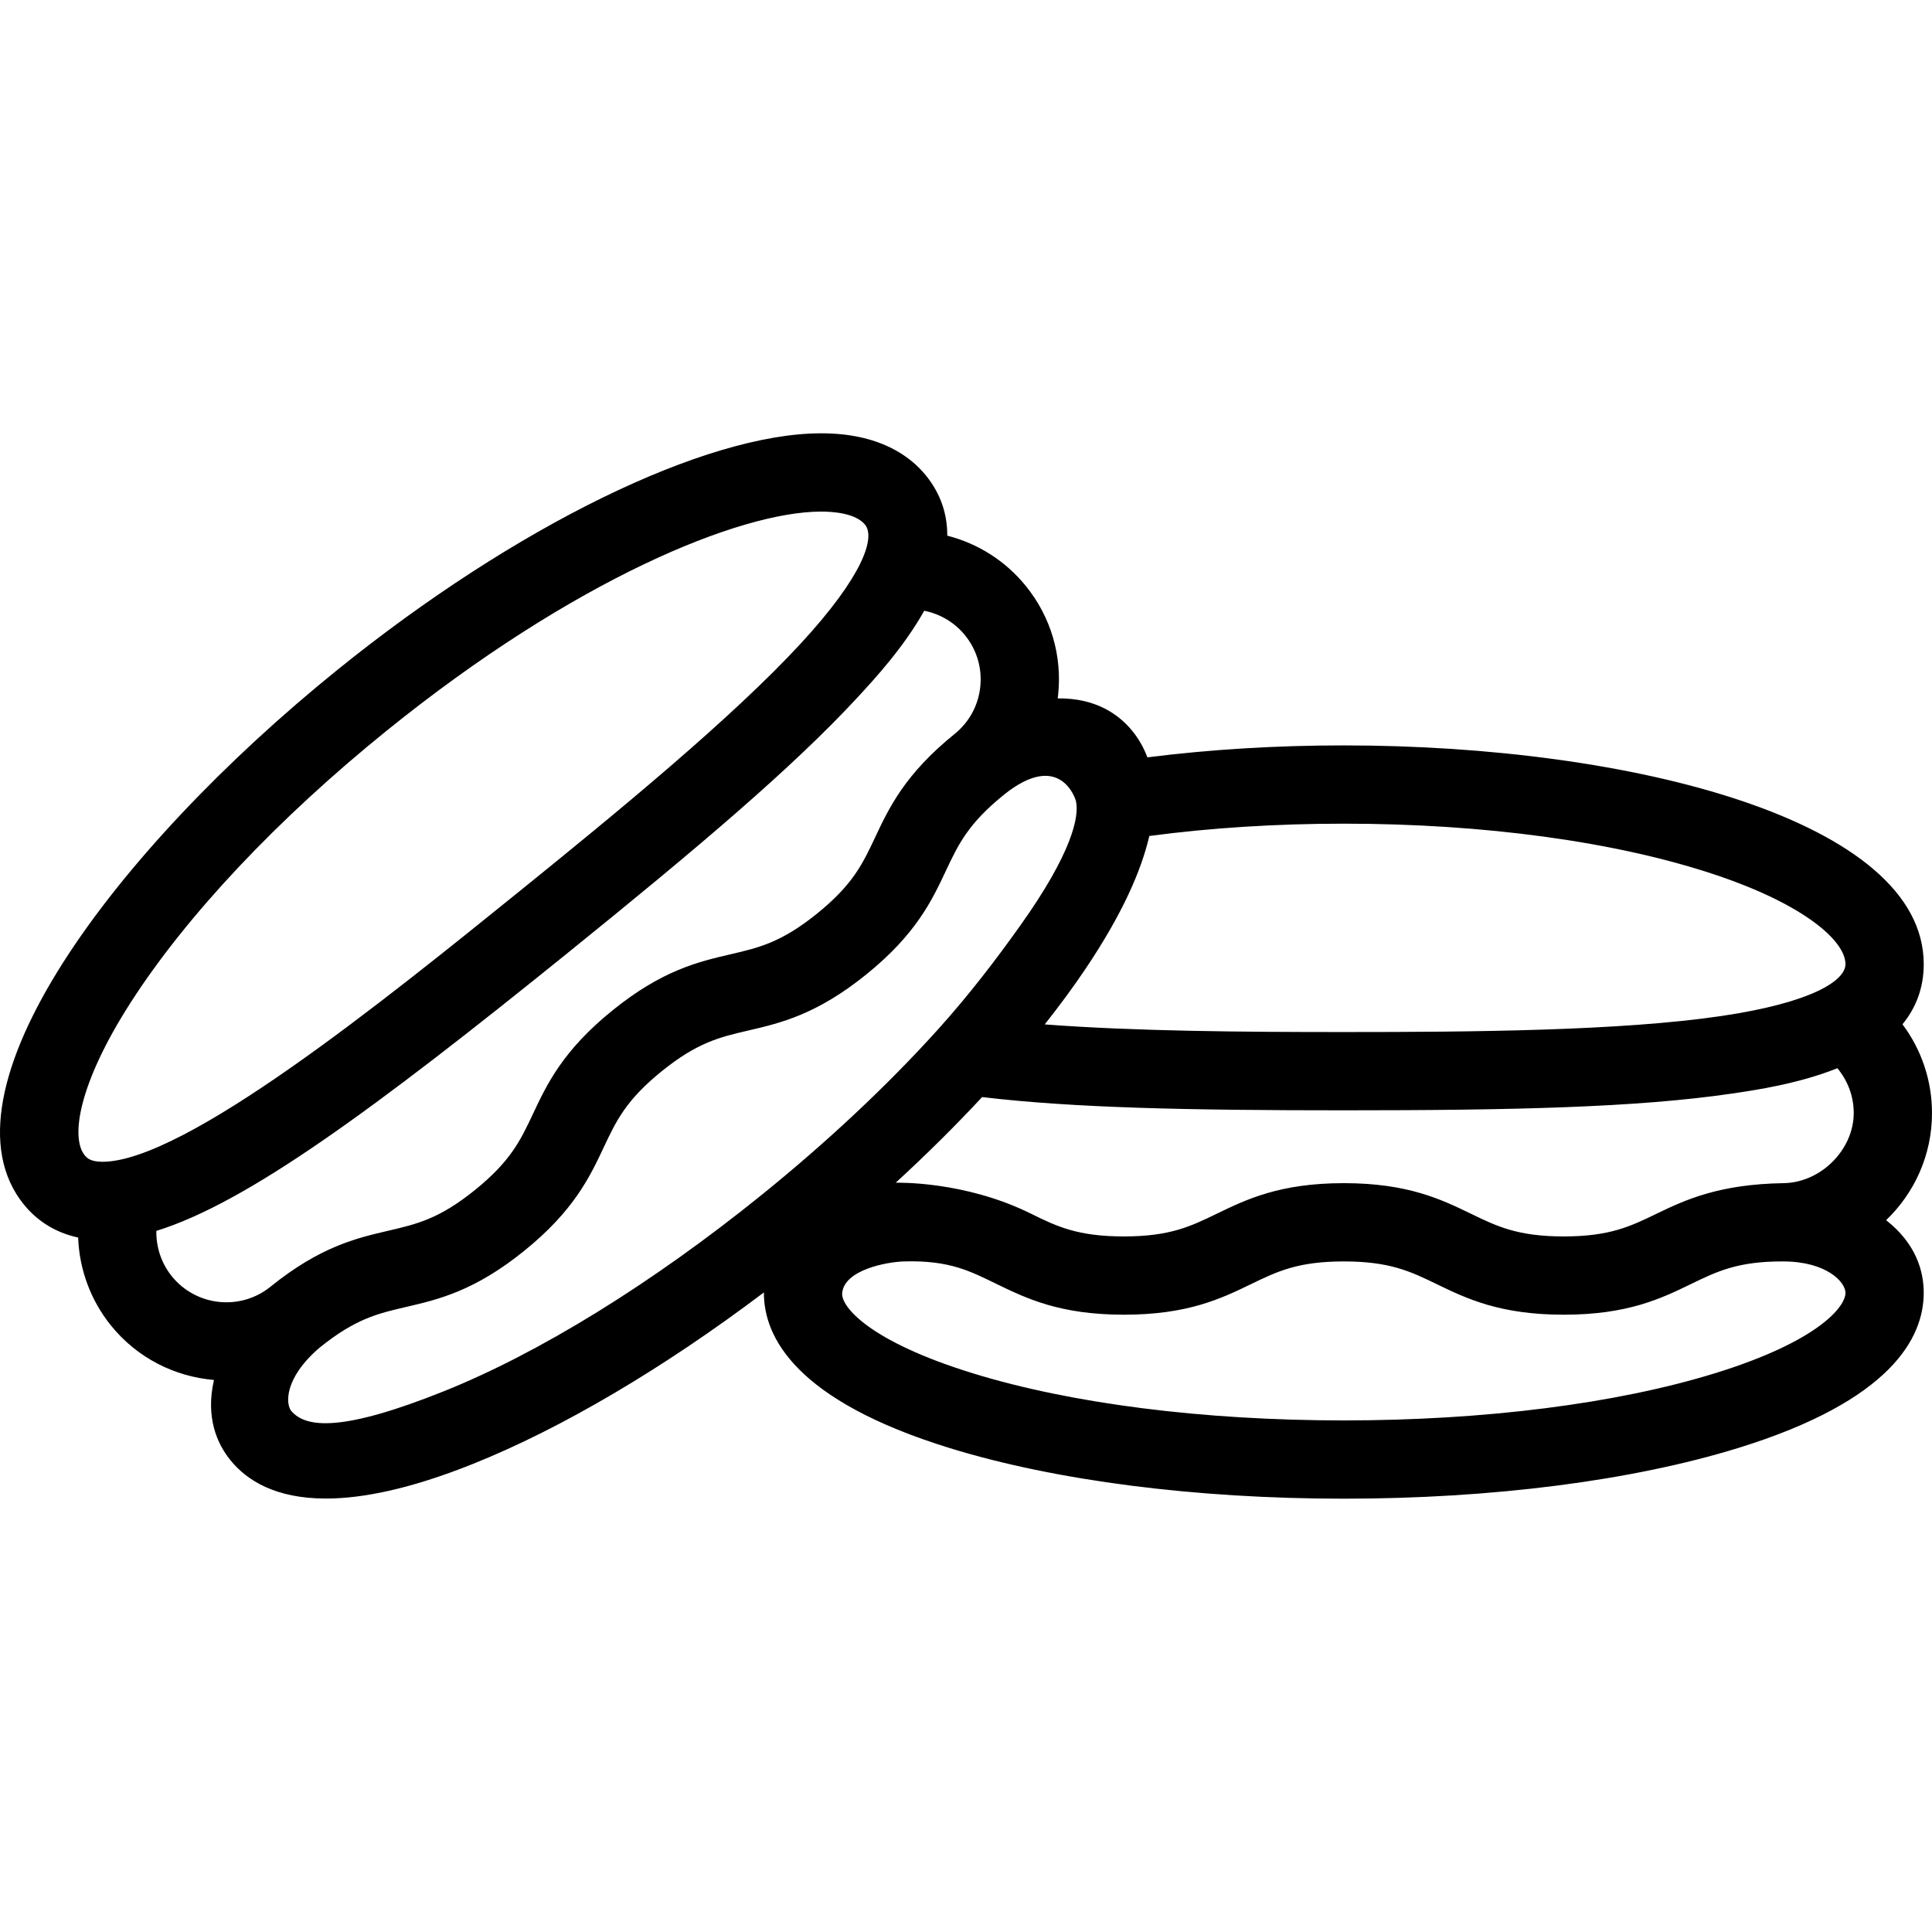 <?xml version="1.0" encoding="iso-8859-1"?>
<!-- Uploaded to: SVG Repo, www.svgrepo.com, Generator: SVG Repo Mixer Tools -->
<!DOCTYPE svg PUBLIC "-//W3C//DTD SVG 1.1//EN" "http://www.w3.org/Graphics/SVG/1.1/DTD/svg11.dtd">
<svg fill="#000000" height="800px" width="800px" version="1.1" id="Capa_1" xmlns="http://www.w3.org/2000/svg" xmlns:xlink="http://www.w3.org/1999/xlink" 
	 viewBox="0 0 370.227 370.227" xml:space="preserve">
<g>
	<path d="M361.437,233.82c5.41-5.18,8.79-12.465,8.79-20.529c0-6.235-2.034-12.164-5.654-17.007c2.504-3.064,4.07-6.84,4.07-11.526
		c0-27.52-55.905-41.918-111.13-41.918c-13.026,0-25.647,0.777-37.644,2.291c-0.736-1.978-1.729-3.632-2.834-5
		c-2.591-3.208-7.031-6.392-14.352-6.299c0.026-0.211,0.059-0.42,0.082-0.632c0.803-7.553-1.385-14.966-6.156-20.871
		c-3.918-4.853-9.227-8.187-15.088-9.679c0.021-3.957-1.133-7.877-4.077-11.523c-2.983-3.691-8.888-8.093-20.075-8.093
		c-22.239,0-58.63,17.792-92.71,45.326c-42.955,34.706-77.392,81.04-60.097,102.448c1.974,2.441,5.273,5.244,10.413,6.341
		c0.222,6.074,2.377,12.011,6.285,16.851c5.068,6.273,12.277,9.812,19.741,10.44c-1.643,7.187,0.598,12.211,3.151,15.37
		c3.125,3.867,8.626,7.355,18.298,7.355c6.979,0,16.129-1.816,28.124-6.615c17.032-6.815,36.551-18.344,55.811-32.884
		c-0.001,0.027-0.003,0.058-0.003,0.086c0,8.562,6.184,20.673,35.643,29.752c20.269,6.247,47.076,9.688,75.485,9.688
		s55.217-3.44,75.486-9.688c29.46-9.079,35.644-21.19,35.644-29.752C368.643,243.626,367.203,238.351,361.437,233.82z
		 M171.65,226.638c5.921-5.436,11.466-10.936,16.556-16.409c17.539,2.098,39.774,2.54,69.308,2.54
		c32.417,0,56.165-0.536,74.366-3.207c4.623-0.679,12.766-1.879,20.216-4.859c1.989,2.385,3.132,5.396,3.132,8.588
		c0,6.939-6.199,13.318-13.434,13.436c-12.254,0.198-18.675,3.11-24.339,5.855c-5.02,2.433-8.985,4.354-17.798,4.354
		s-12.778-1.921-17.798-4.354c-5.664-2.745-12.083-5.855-24.339-5.855c-12.257,0-18.677,3.11-24.342,5.854
		c-5.02,2.433-8.986,4.355-17.801,4.355c-8.814,0-12.801-1.877-17.8-4.354C184.812,226.257,171.949,226.661,171.65,226.638z
		 M328.426,167.538c17.42,5.785,25.217,12.816,25.217,17.219c0,3.118-6.289,7.373-23.941,9.963
		c-19.169,2.814-47.313,3.049-72.188,3.049c-18.997,0-39.937-0.142-57.311-1.465c2.849-3.601,5.466-7.156,7.806-10.634
		c6.991-10.39,10.68-18.755,12.234-25.473c11.814-1.564,24.322-2.358,37.27-2.358C284.411,157.839,309.595,161.283,328.426,167.538z
		 M25.023,192.139c10.717-16.699,28.142-35.206,49.064-52.11c35.904-29.009,67.699-41.994,83.282-41.994
		c2.38,0,6.636,0.328,8.407,2.52c1.96,2.426-0.259,9.688-12.361,22.797c-13.142,14.233-34.886,32.104-54.235,47.738
		c-25.403,20.525-63.793,51.543-79.56,51.541c-2.382-0.001-3.037-0.813-3.39-1.248C13.464,217.957,15.11,207.586,25.023,192.139z
		 M32.93,244.574c-2.005-2.481-3.025-5.575-2.969-8.7c17.353-5.383,41.601-23.186,78.646-53.117
		c25.216-20.374,43.351-35.716,55.829-49.231c3.17-3.435,8.751-9.486,12.673-16.487c3.043,0.604,5.827,2.234,7.831,4.716
		c2.255,2.791,3.288,6.293,2.909,9.861c-0.379,3.568-2.124,6.775-4.915,9.03c-9.533,7.702-12.571,14.156-15.252,19.852
		c-2.376,5.047-4.253,9.034-11.108,14.572c-6.854,5.538-11.145,6.535-16.579,7.798c-6.13,1.425-13.078,3.039-22.611,10.741
		c-9.535,7.703-12.574,14.158-15.256,19.854c-2.376,5.048-4.253,9.035-11.107,14.574c-6.856,5.539-11.148,6.536-16.583,7.799
		c-6.132,1.425-13.081,3.04-22.616,10.744c-0.001,0.001-0.003,0.002-0.004,0.004C46.054,251.231,37.584,250.332,32.93,244.574z
		 M85.003,266.624c-19.256,7.705-26.341,7.095-29.184,3.758c-1.047-1.228-1.489-6.215,5.419-12.127
		c0.003-0.003,0.007-0.005,0.011-0.008c6.856-5.541,11.149-6.538,16.584-7.801c6.131-1.425,13.08-3.04,22.614-10.743
		c9.532-7.703,12.571-14.157,15.252-19.852c2.377-5.048,4.254-9.035,11.11-14.575c6.855-5.538,11.148-6.535,16.581-7.798
		c6.13-1.425,13.078-3.039,22.61-10.741c9.534-7.702,12.572-14.157,15.253-19.852c2.376-5.047,4.253-9.033,11.107-14.571
		c0.006-0.005,0.012-0.011,0.018-0.016c10.875-8.729,13.762,1.034,13.788,1.143c0.726,2.975-0.762,10.032-10.605,23.856
		c-4.473,6.281-9.625,13.097-15.746,19.894c-0.053,0.057-0.105,0.113-0.156,0.171c-9.527,10.558-20.996,21.347-33.707,31.618
		C124.989,245.917,103.343,259.286,85.003,266.624z M328.582,263.171c-18.877,5.817-44.116,9.022-71.068,9.022
		c-26.952,0-52.191-3.204-71.067-9.022c-19.823-6.11-25.337-12.771-25.061-15.418c0.463-4.445,8.568-5.932,11.85-6.027
		c8.812-0.257,12.781,1.922,17.803,4.354c5.664,2.744,12.084,5.855,24.34,5.855c12.257,0,18.677-3.11,24.342-5.855
		c5.02-2.433,8.986-4.354,17.801-4.354c8.813,0,12.778,1.921,17.798,4.354c5.664,2.745,12.083,5.855,24.339,5.855
		c12.256,0,18.675-3.11,24.339-5.855c5.02-2.433,8.985-4.396,17.798-4.354c8.267,0.039,11.851,3.975,11.851,6.027
		C353.643,250.414,348.405,257.061,328.582,263.171z"/>
</g>
</svg>